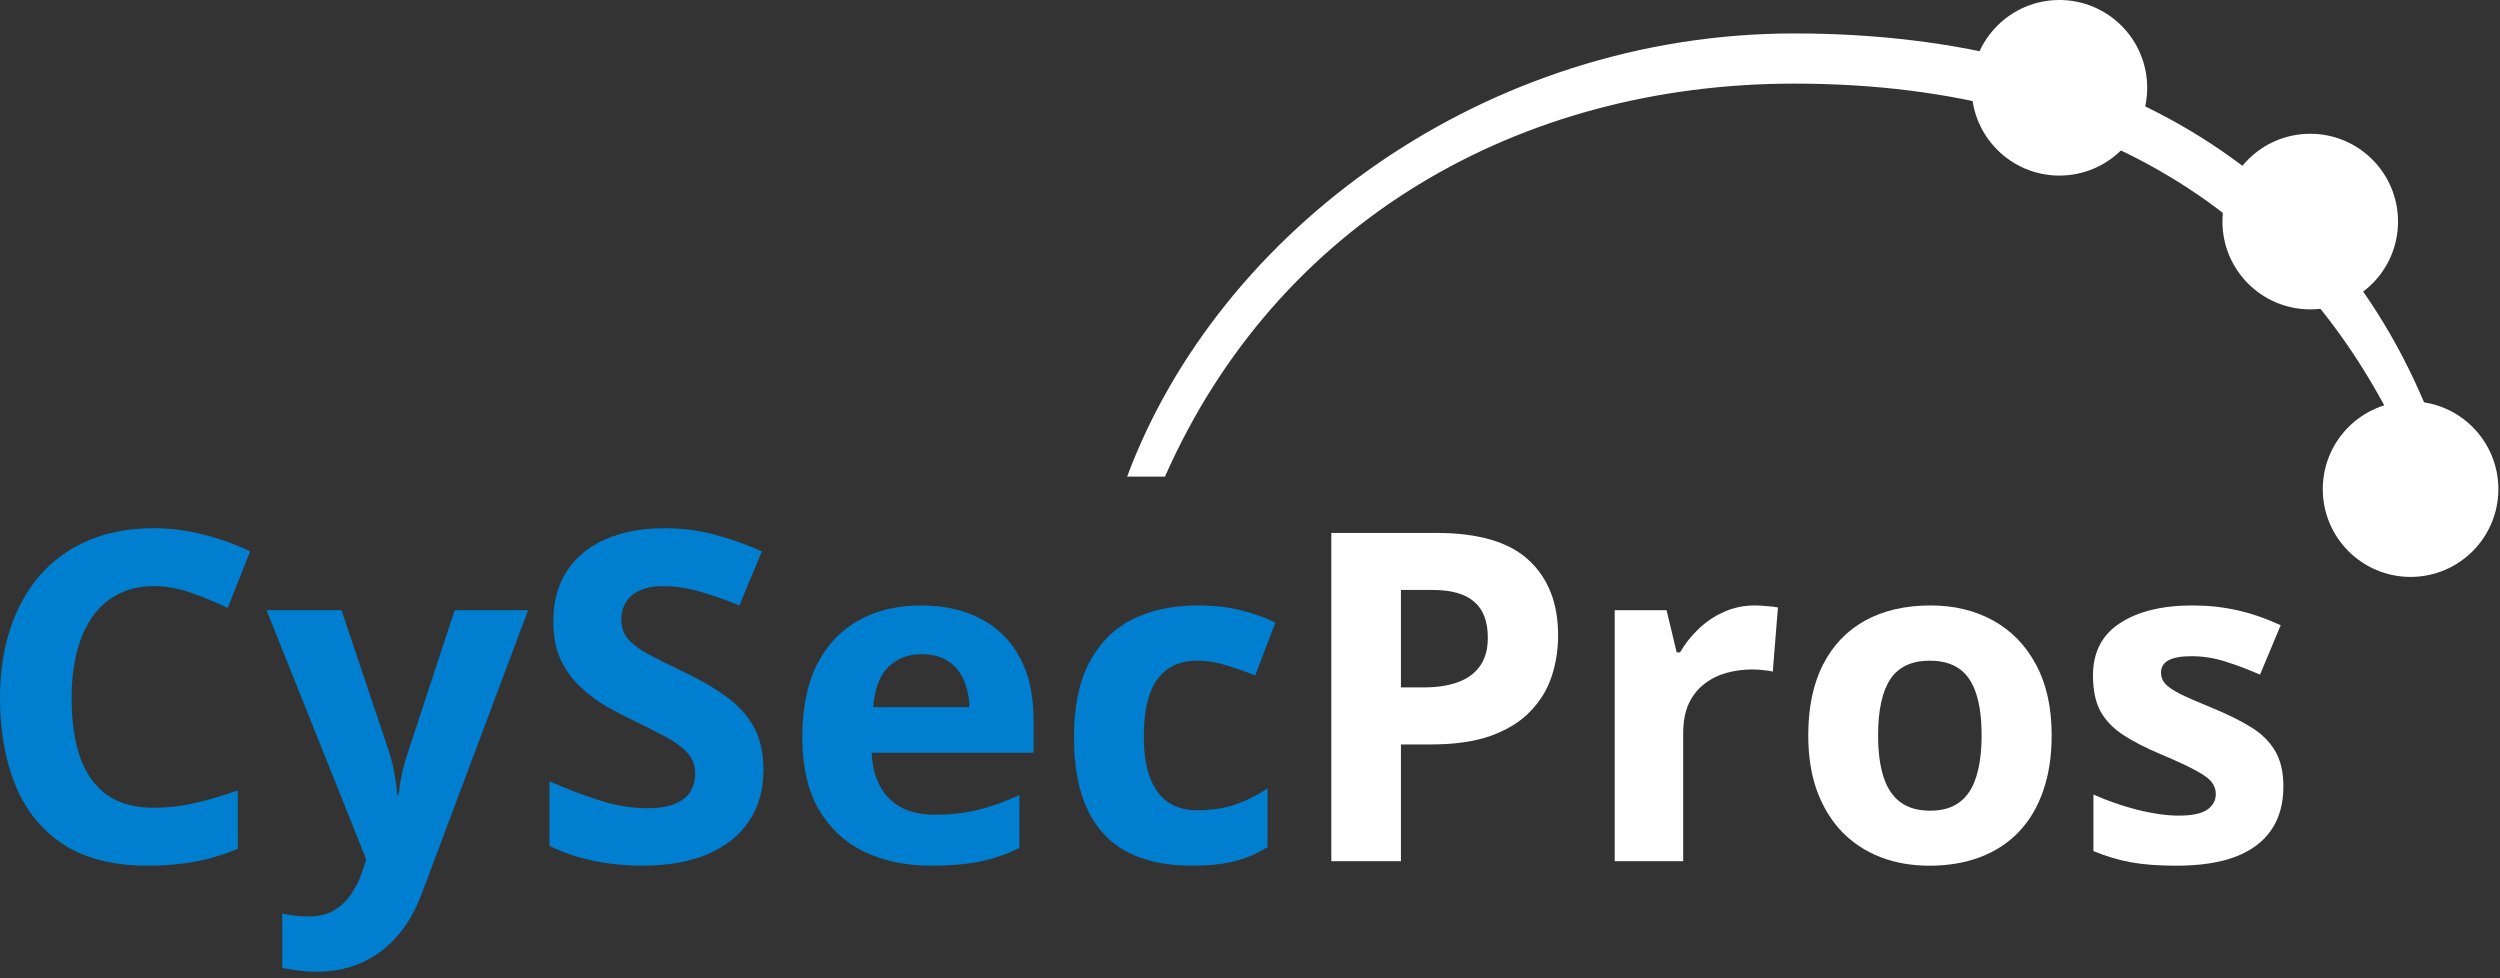 <svg width="299" height="117" viewBox="0 0 299 117" fill="none" xmlns="http://www.w3.org/2000/svg">
<rect x="0" y="0" width="299" height="117" fill="#333333" stroke="none"/>
<path d="M18.423 70.102C16.829 70.102 15.415 70.415 14.18 71.042C12.962 71.651 11.933 72.537 11.091 73.701C10.268 74.864 9.641 76.27 9.211 77.917C8.782 79.564 8.567 81.417 8.567 83.476C8.567 86.251 8.907 88.623 9.587 90.593C10.286 92.544 11.36 94.039 12.81 95.078C14.26 96.098 16.131 96.608 18.423 96.608C20.016 96.608 21.61 96.429 23.203 96.071C24.814 95.713 26.56 95.203 28.44 94.54V101.523C26.703 102.239 24.994 102.749 23.311 103.054C21.628 103.376 19.739 103.537 17.644 103.537C13.598 103.537 10.268 102.705 7.654 101.04C5.058 99.357 3.133 97.011 1.88 94.003C0.627 90.978 0 87.451 0 83.422C0 80.45 0.403 77.729 1.208 75.258C2.014 72.788 3.196 70.648 4.753 68.84C6.311 67.032 8.236 65.635 10.527 64.65C12.819 63.666 15.451 63.173 18.423 63.173C20.374 63.173 22.326 63.424 24.277 63.925C26.247 64.409 28.127 65.08 29.917 65.939L27.231 72.707C25.763 72.009 24.286 71.4 22.8 70.881C21.314 70.362 19.855 70.102 18.423 70.102Z" fill="#007ECF"/>
<path d="M31.877 72.976H40.847L46.514 89.868C46.693 90.405 46.845 90.951 46.97 91.506C47.096 92.061 47.203 92.634 47.292 93.225C47.382 93.815 47.454 94.433 47.507 95.078H47.669C47.776 94.111 47.919 93.207 48.098 92.365C48.295 91.524 48.537 90.691 48.823 89.868L54.382 72.976H63.164L50.461 106.84C49.692 108.917 48.689 110.645 47.454 112.023C46.218 113.42 44.795 114.467 43.184 115.166C41.59 115.864 39.836 116.213 37.92 116.213C36.989 116.213 36.183 116.159 35.503 116.052C34.823 115.962 34.241 115.864 33.757 115.756V109.257C34.133 109.347 34.608 109.427 35.181 109.499C35.754 109.571 36.353 109.606 36.98 109.606C38.126 109.606 39.111 109.365 39.934 108.881C40.758 108.398 41.447 107.744 42.002 106.921C42.557 106.115 42.996 105.229 43.318 104.262L43.801 102.785L31.877 72.976Z" fill="#007ECF"/>
<path d="M91.309 92.097C91.309 94.424 90.745 96.447 89.617 98.166C88.489 99.885 86.842 101.21 84.675 102.141C82.527 103.072 79.913 103.537 76.834 103.537C75.473 103.537 74.139 103.448 72.832 103.269C71.543 103.09 70.299 102.83 69.099 102.49C67.918 102.132 66.79 101.693 65.715 101.174V93.439C67.577 94.263 69.511 95.006 71.516 95.668C73.521 96.331 75.509 96.662 77.478 96.662C78.839 96.662 79.931 96.483 80.754 96.125C81.596 95.767 82.205 95.275 82.581 94.648C82.957 94.021 83.144 93.305 83.144 92.499C83.144 91.515 82.813 90.673 82.151 89.975C81.488 89.277 80.575 88.623 79.412 88.015C78.266 87.406 76.968 86.752 75.518 86.054C74.605 85.624 73.611 85.105 72.537 84.497C71.462 83.87 70.442 83.109 69.475 82.214C68.508 81.319 67.712 80.236 67.085 78.964C66.476 77.675 66.172 76.136 66.172 74.345C66.172 72 66.709 69.995 67.783 68.33C68.857 66.665 70.388 65.393 72.376 64.516C74.381 63.621 76.744 63.173 79.465 63.173C81.506 63.173 83.449 63.415 85.293 63.898C87.155 64.364 89.097 65.044 91.121 65.939L88.435 72.412C86.627 71.678 85.007 71.114 83.574 70.72C82.142 70.308 80.683 70.102 79.197 70.102C78.158 70.102 77.272 70.272 76.538 70.612C75.804 70.935 75.249 71.4 74.873 72.009C74.497 72.6 74.309 73.289 74.309 74.077C74.309 75.008 74.578 75.795 75.115 76.44C75.67 77.067 76.493 77.675 77.585 78.266C78.695 78.857 80.074 79.546 81.721 80.334C83.726 81.283 85.436 82.276 86.851 83.315C88.283 84.335 89.384 85.544 90.154 86.94C90.924 88.319 91.309 90.038 91.309 92.097Z" fill="#007ECF"/>
<path d="M110.161 72.412C112.936 72.412 115.326 72.949 117.332 74.023C119.337 75.079 120.885 76.619 121.978 78.642C123.07 80.665 123.616 83.136 123.616 86.054V90.029H104.253C104.342 92.338 105.032 94.156 106.321 95.481C107.628 96.787 109.436 97.441 111.746 97.441C113.661 97.441 115.416 97.244 117.009 96.85C118.603 96.456 120.241 95.865 121.924 95.078V101.416C120.438 102.15 118.88 102.687 117.251 103.027C115.64 103.367 113.679 103.537 111.37 103.537C108.362 103.537 105.694 102.982 103.367 101.872C101.057 100.762 99.24 99.07 97.915 96.796C96.608 94.523 95.955 91.658 95.955 88.203C95.955 84.694 96.545 81.775 97.727 79.448C98.927 77.102 100.592 75.348 102.722 74.184C104.853 73.002 107.332 72.412 110.161 72.412ZM110.215 78.239C108.621 78.239 107.297 78.749 106.24 79.77C105.202 80.79 104.602 82.393 104.441 84.577H115.935C115.917 83.36 115.693 82.276 115.264 81.328C114.852 80.379 114.225 79.627 113.384 79.072C112.56 78.517 111.504 78.239 110.215 78.239Z" fill="#007ECF"/>
<path d="M142.468 103.537C139.496 103.537 136.963 103 134.868 101.926C132.773 100.834 131.18 99.151 130.088 96.877C128.996 94.603 128.45 91.694 128.45 88.149C128.45 84.479 129.067 81.489 130.303 79.179C131.556 76.852 133.284 75.142 135.486 74.05C137.706 72.958 140.275 72.412 143.193 72.412C145.27 72.412 147.061 72.618 148.564 73.029C150.086 73.423 151.411 73.898 152.539 74.453L150.122 80.79C148.833 80.271 147.633 79.851 146.523 79.528C145.413 79.188 144.303 79.018 143.193 79.018C141.761 79.018 140.57 79.358 139.622 80.039C138.673 80.701 137.965 81.704 137.5 83.046C137.035 84.389 136.802 86.072 136.802 88.095C136.802 90.082 137.052 91.73 137.554 93.037C138.055 94.344 138.78 95.319 139.729 95.964C140.678 96.591 141.833 96.904 143.193 96.904C144.894 96.904 146.407 96.68 147.732 96.232C149.057 95.767 150.346 95.122 151.599 94.299V101.308C150.346 102.096 149.03 102.66 147.651 103C146.291 103.358 144.563 103.537 142.468 103.537Z" fill="#007ECF"/>
<path d="M171.768 63.737C176.834 63.737 180.531 64.829 182.859 67.014C185.186 69.18 186.35 72.17 186.35 75.983C186.35 77.702 186.09 79.349 185.571 80.925C185.052 82.482 184.202 83.87 183.02 85.087C181.856 86.305 180.299 87.272 178.347 87.988C176.396 88.686 173.988 89.035 171.123 89.035H167.551V103H159.226V63.737H171.768ZM171.338 70.559H167.551V82.214H170.291C171.848 82.214 173.2 82.008 174.346 81.596C175.492 81.184 176.378 80.54 177.004 79.663C177.631 78.785 177.944 77.657 177.944 76.279C177.944 74.345 177.407 72.913 176.333 71.982C175.259 71.033 173.594 70.559 171.338 70.559Z" fill="white"/>
<path d="M209.875 72.412C210.287 72.412 210.762 72.439 211.299 72.492C211.854 72.528 212.301 72.582 212.642 72.653L212.024 80.334C211.755 80.245 211.37 80.182 210.869 80.146C210.386 80.092 209.965 80.065 209.607 80.065C208.551 80.065 207.521 80.2 206.519 80.468C205.534 80.737 204.648 81.175 203.86 81.784C203.072 82.375 202.445 83.163 201.98 84.147C201.532 85.114 201.309 86.305 201.309 87.719V103H193.118V72.976H199.321L200.53 78.024H200.933C201.523 77.004 202.257 76.073 203.135 75.231C204.03 74.372 205.042 73.692 206.169 73.19C207.315 72.671 208.551 72.412 209.875 72.412Z" fill="white"/>
<path d="M245.378 87.934C245.378 90.441 245.038 92.661 244.358 94.594C243.695 96.528 242.72 98.166 241.431 99.509C240.16 100.834 238.62 101.836 236.812 102.517C235.021 103.197 232.998 103.537 230.742 103.537C228.63 103.537 226.687 103.197 224.915 102.517C223.16 101.836 221.629 100.834 220.322 99.509C219.033 98.166 218.031 96.528 217.314 94.594C216.616 92.661 216.267 90.441 216.267 87.934C216.267 84.604 216.858 81.784 218.04 79.475C219.221 77.165 220.904 75.41 223.088 74.211C225.273 73.011 227.878 72.412 230.903 72.412C233.714 72.412 236.203 73.011 238.369 74.211C240.553 75.41 242.263 77.165 243.499 79.475C244.752 81.784 245.378 84.604 245.378 87.934ZM224.619 87.934C224.619 89.903 224.834 91.56 225.264 92.902C225.693 94.245 226.365 95.257 227.278 95.937C228.191 96.617 229.382 96.957 230.85 96.957C232.3 96.957 233.472 96.617 234.368 95.937C235.281 95.257 235.943 94.245 236.355 92.902C236.785 91.56 237 89.903 237 87.934C237 85.947 236.785 84.3 236.355 82.993C235.943 81.668 235.281 80.674 234.368 80.012C233.455 79.349 232.264 79.018 230.796 79.018C228.63 79.018 227.054 79.761 226.069 81.247C225.103 82.733 224.619 84.962 224.619 87.934Z" fill="white"/>
<path d="M273.093 94.084C273.093 96.125 272.61 97.853 271.643 99.267C270.694 100.664 269.271 101.729 267.373 102.463C265.475 103.179 263.112 103.537 260.283 103.537C258.188 103.537 256.389 103.403 254.885 103.134C253.399 102.866 251.895 102.418 250.374 101.792V95.024C252.003 95.758 253.748 96.367 255.61 96.85C257.49 97.316 259.137 97.548 260.552 97.548C262.145 97.548 263.282 97.316 263.962 96.85C264.661 96.367 265.01 95.74 265.01 94.97C265.01 94.469 264.867 94.021 264.58 93.627C264.312 93.216 263.721 92.759 262.808 92.258C261.895 91.739 260.462 91.067 258.511 90.244C256.631 89.456 255.082 88.659 253.865 87.853C252.665 87.048 251.77 86.099 251.179 85.007C250.606 83.897 250.32 82.491 250.32 80.79C250.32 78.016 251.394 75.93 253.542 74.533C255.709 73.119 258.6 72.412 262.217 72.412C264.079 72.412 265.851 72.6 267.534 72.976C269.235 73.352 270.981 73.951 272.771 74.775L270.3 80.683C268.814 80.039 267.409 79.51 266.084 79.099C264.777 78.687 263.443 78.481 262.083 78.481C260.883 78.481 259.979 78.642 259.37 78.964C258.761 79.287 258.457 79.779 258.457 80.441C258.457 80.925 258.609 81.355 258.914 81.731C259.236 82.106 259.845 82.527 260.74 82.993C261.653 83.44 262.987 84.022 264.741 84.738C266.442 85.436 267.919 86.171 269.172 86.94C270.426 87.692 271.392 88.632 272.073 89.76C272.753 90.87 273.093 92.311 273.093 94.084Z" fill="white"/>
<circle cx="246.304" cy="10.5" r="10.5" fill="white"/>
<circle cx="276.304" cy="26.5" r="10.5" fill="white"/>
<circle cx="288.304" cy="58.5" r="10.5" fill="white"/>
<path d="M214.582 4C254.059 4 282.237 22 292.804 56H288.779C276.994 28.343 253.556 10 214.582 10C181.723 10 152.804 26.5 139.333 57H134.804C145.804 27.5 177.634 4 214.582 4Z" fill="white"/>
</svg>
